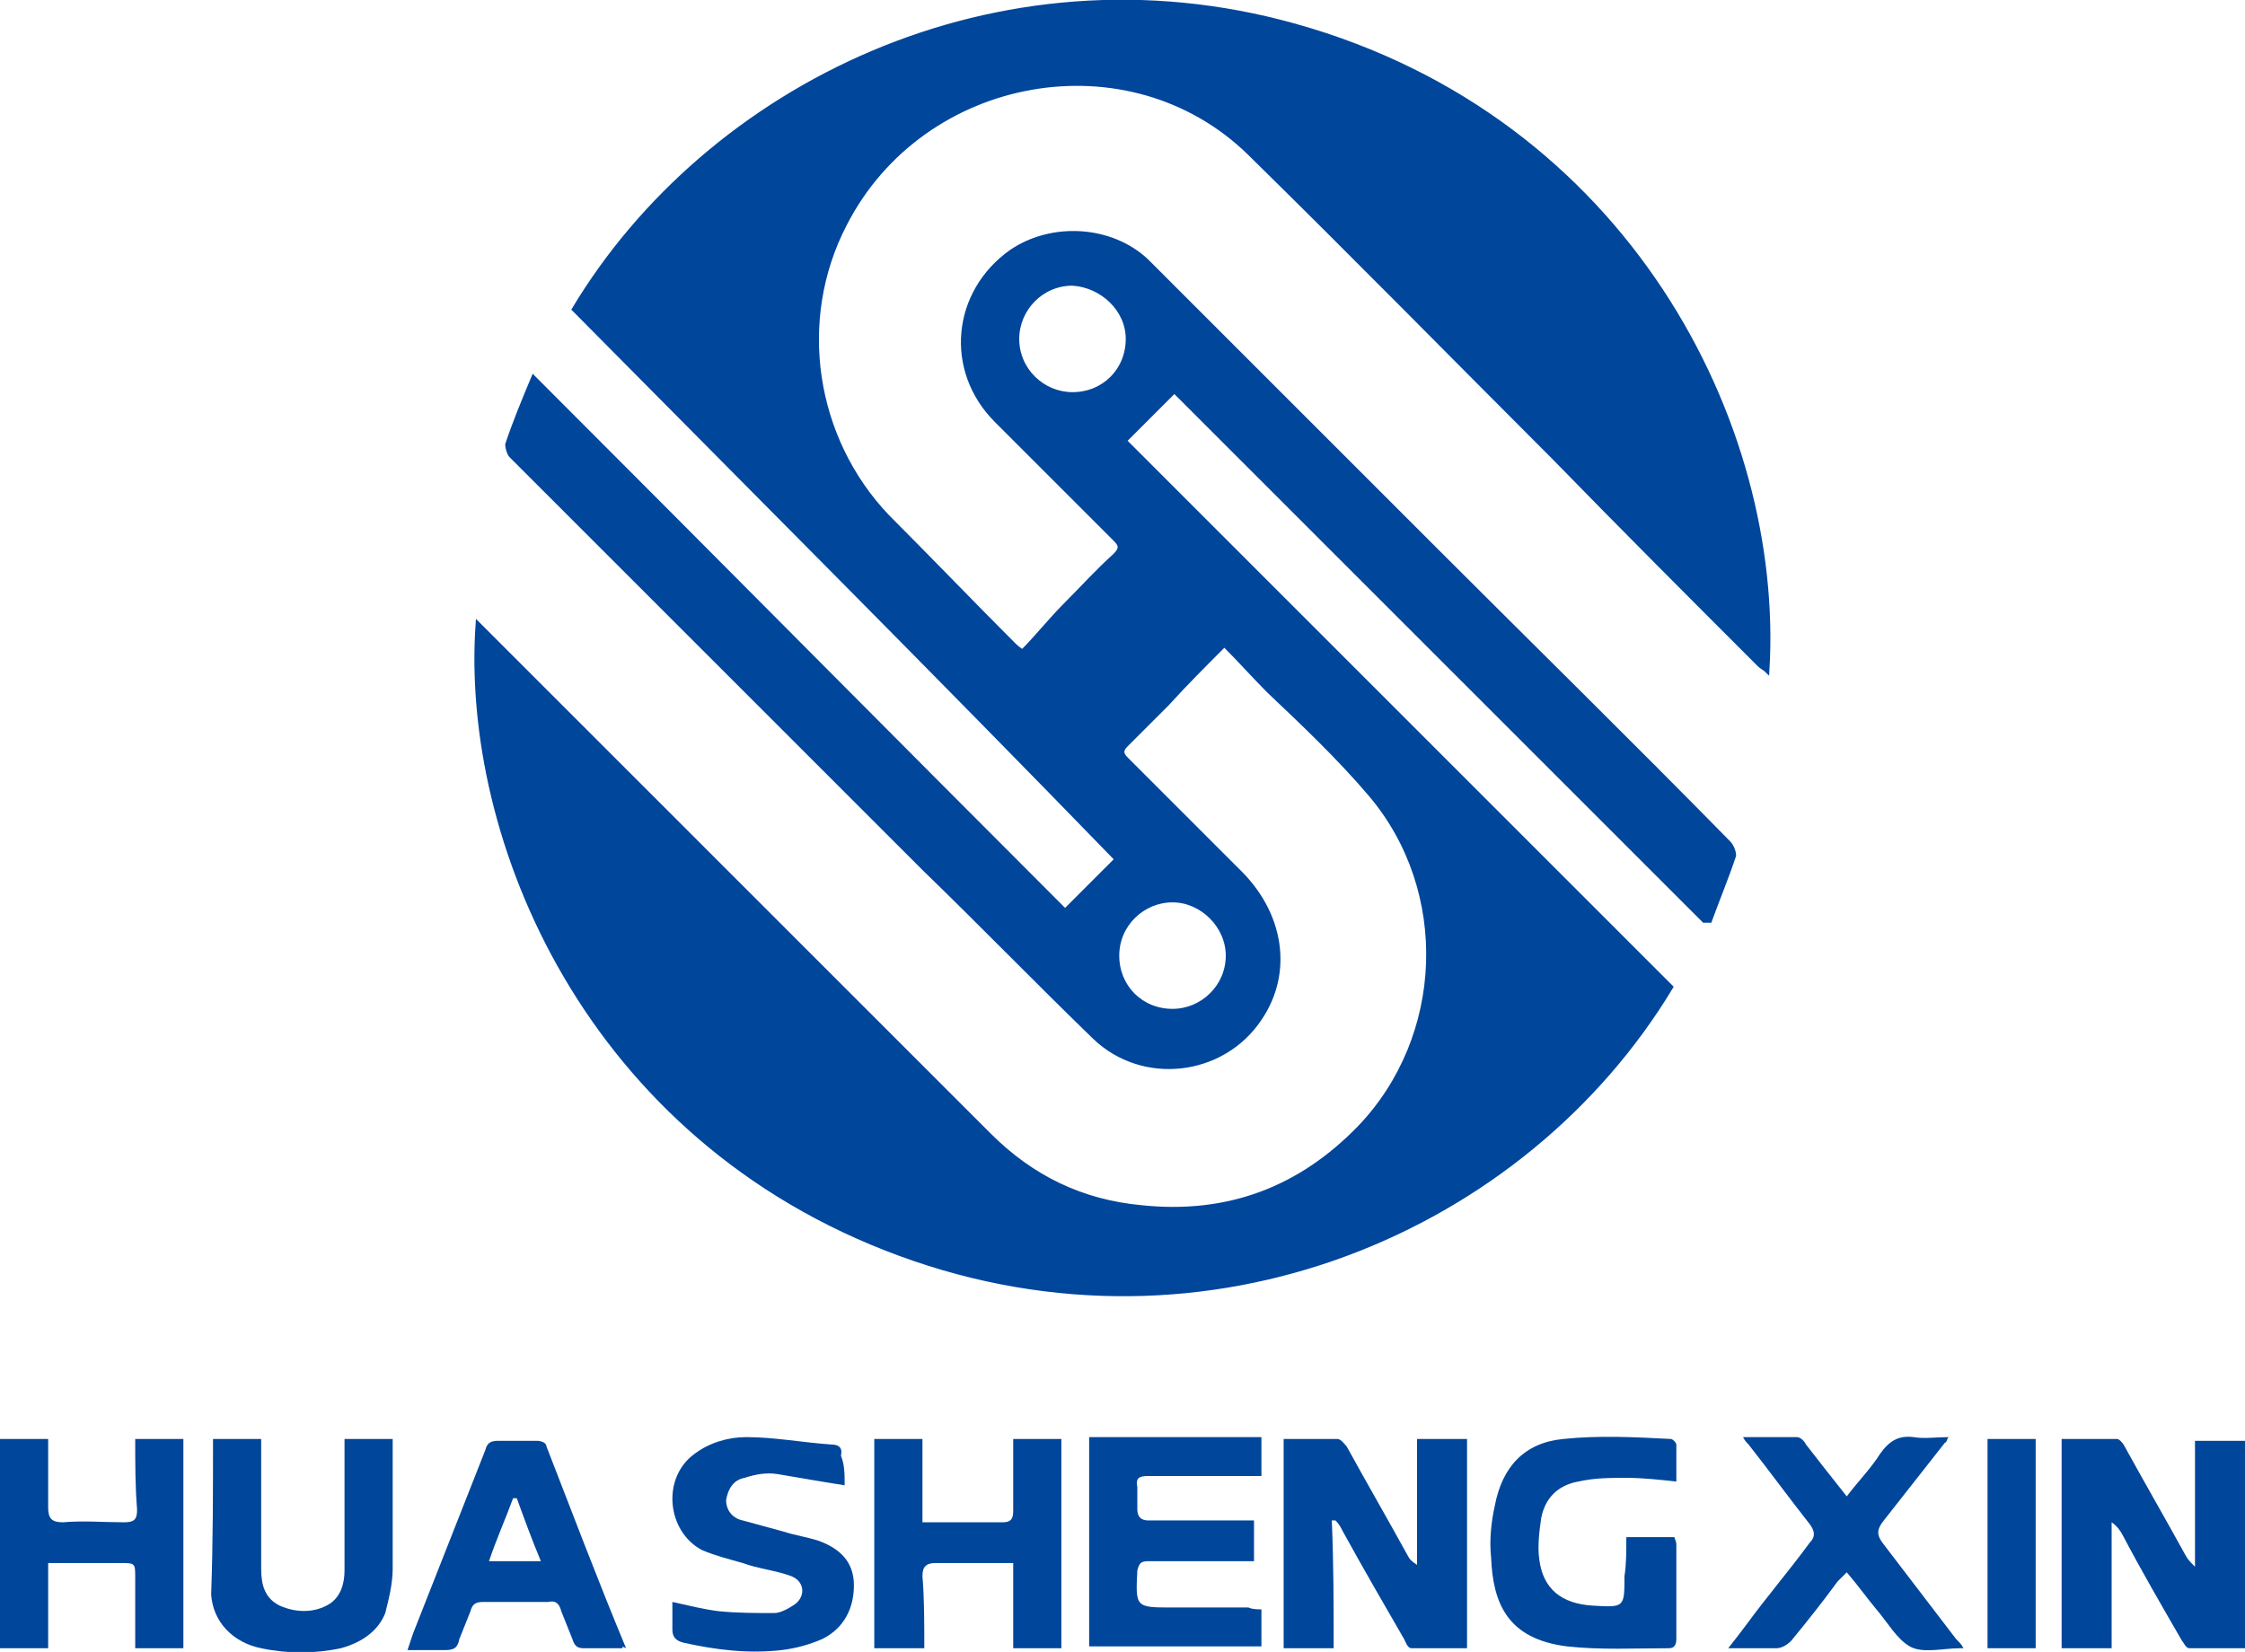 <?xml version="1.0" encoding="utf-8"?>
<!-- Generator: Adobe Illustrator 24.2.1, SVG Export Plug-In . SVG Version: 6.00 Build 0)  -->
<svg version="1.1" id="cdr_layer2" xmlns="http://www.w3.org/2000/svg" xmlns:xlink="http://www.w3.org/1999/xlink" x="0px" y="0px"
	 viewBox="0 0 121.2 89.2" style="enable-background:new 0 0 121.2 89.2;" xml:space="preserve">
<style type="text/css">
	.st0{fill:#00469B;stroke:#00469B;stroke-width:0.25;stroke-miterlimit:10;}
	.st1{fill:#00469B;}
</style>
<g>
	<path class="st0" d="M92,49.7c-9.5-9.5-19.1-19.1-28.6-28.6c-0.9,0.9-1.8,1.8-2.7,2.7c9.8,9.8,19.7,19.7,29.5,29.5
		c-7.9,13.1-25,20.5-41.6,14.4c-16.9-6.2-23.6-22.4-22.8-34c1.2,1.2,2.3,2.3,3.4,3.4c6.6,6.6,13.1,13.1,19.7,19.7
		c1.5,1.5,3,3,4.5,4.5c2.3,2.3,5,3.6,8.2,3.9c4.7,0.5,8.6-1,11.8-4.3c4.7-4.9,5-12.8,0.6-18c-1.7-2-3.6-3.8-5.5-5.6
		c-0.8-0.8-1.5-1.6-2.4-2.5C65,35.9,64,36.9,63,38c-0.7,0.7-1.5,1.5-2.2,2.2c-0.3,0.3-0.3,0.5,0,0.8c2,2,4,4,6,6
		c2.4,2.3,2.9,5.5,1.2,8c-2,3-6.3,3.5-8.9,1c-3.1-3-6.1-6.1-9.2-9.1C45,42,40.1,37.1,35.2,32.2c-2.5-2.5-5.1-5.1-7.6-7.6
		c-0.1-0.1-0.2-0.4-0.2-0.6c0.4-1.2,0.9-2.4,1.4-3.6c9.7,9.7,19.2,19.3,28.7,28.8c1-1,1.9-1.9,2.8-2.8C50.7,36.5,40.8,26.6,31,16.7
		c7.2-12,22.8-19.8,38.9-15.3c17.9,5,26.3,21.5,25.5,34.8c-0.1-0.1-0.3-0.2-0.4-0.3c-3.7-3.7-7.4-7.4-11.1-11.2
		c-5.5-5.5-10.9-11-16.4-16.4C61,1.9,49.8,3.9,45.6,12.1c-2.7,5.2-1.7,11.6,2.3,15.8c2.3,2.3,4.5,4.6,6.8,6.9
		c0.1,0.1,0.2,0.2,0.5,0.4c0.8-0.8,1.5-1.7,2.3-2.5c0.9-0.9,1.8-1.9,2.7-2.7c0.4-0.4,0.3-0.6,0-0.9c-2.1-2.1-4.3-4.3-6.4-6.4
		c-2.7-2.7-2.3-6.9,0.8-9.1c2.2-1.5,5.4-1.3,7.3,0.5c5.2,5.2,10.4,10.4,15.6,15.6c5.3,5.3,10.6,10.5,15.8,15.8
		c0.2,0.2,0.3,0.5,0.3,0.7c-0.4,1.2-0.9,2.4-1.3,3.5C92.2,49.7,92.1,49.7,92,49.7z M57.9,21.3c1.7,0,3-1.3,3-3c0-1.6-1.4-2.9-3-3
		c-1.7,0-3,1.4-3,3C54.9,20,56.3,21.3,57.9,21.3z M63.3,54.6c1.6,0,3-1.3,3-3c0-1.6-1.4-3-3-3s-3,1.3-3,3
		C60.3,53.3,61.6,54.6,63.3,54.6z"/>
	<path class="st1" d="M121.2,89c-1,0-2,0-3,0c-0.2,0-0.3-0.3-0.4-0.4c-1.1-1.9-2.2-3.8-3.2-5.7c-0.1-0.2-0.3-0.5-0.6-0.7
		c0,2.3,0,4.5,0,6.8c-0.9,0-1.8,0-2.7,0c0-3.7,0-7.5,0-11.3c1,0,2,0,3,0c0.1,0,0.3,0.2,0.4,0.4c1.1,2,2.2,3.9,3.3,5.9
		c0.1,0.2,0.3,0.4,0.5,0.6c0-2.3,0-4.5,0-6.8c0.9,0,1.8,0,2.7,0C121.2,81.5,121.2,85.2,121.2,89z"/>
	<path class="st1" d="M72,89c-0.9,0-1.8,0-2.7,0c0-3.8,0-7.5,0-11.3c1,0,1.9,0,2.9,0c0.2,0,0.4,0.3,0.5,0.4c1.1,2,2.2,3.9,3.3,5.9
		c0.1,0.2,0.2,0.3,0.5,0.5c0-2.3,0-4.5,0-6.8c0.9,0,1.8,0,2.7,0c0,3.7,0,7.5,0,11.3c-1,0-2,0-3,0c-0.2,0-0.3-0.3-0.4-0.5
		c-1.1-1.9-2.2-3.8-3.3-5.8c-0.1-0.2-0.2-0.4-0.4-0.6c-0.1,0-0.1,0-0.2,0C72,84.5,72,86.7,72,89z"/>
	<path class="st1" d="M68.1,86.9c0,0.7,0,1.3,0,2c-3.1,0-6.2,0-9.3,0c0-3.7,0-7.5,0-11.3c3.1,0,6.2,0,9.3,0c0,0.7,0,1.3,0,2.1
		c-0.2,0-0.5,0-0.7,0c-1.8,0-3.6,0-5.4,0c-0.5,0-0.7,0.1-0.6,0.6c0,0.4,0,0.8,0,1.2c0,0.4,0.2,0.6,0.6,0.6c1.9,0,3.7,0,5.7,0
		c0,0.7,0,1.4,0,2.2c-0.6,0-1.1,0-1.7,0c-1.3,0-2.7,0-4,0c-0.4,0-0.5,0.1-0.6,0.5c-0.1,2-0.1,2,1.9,2c1.4,0,2.7,0,4.1,0
		C67.6,86.9,67.9,86.9,68.1,86.9z"/>
	<path class="st1" d="M7.3,77.7c0.9,0,1.8,0,2.6,0c0,3.8,0,7.5,0,11.3c-0.9,0-1.7,0-2.6,0c0-1.3,0-2.5,0-3.8c0-0.8,0-0.8-0.8-0.8
		c-1.3,0-2.6,0-3.9,0c0,1.6,0,3.1,0,4.6c-0.9,0-1.7,0-2.6,0c0-3.7,0-7.5,0-11.3c0.8,0,1.7,0,2.6,0c0,1.2,0,2.5,0,3.7
		c0,0.6,0.2,0.8,0.8,0.8c1.1-0.1,2.2,0,3.3,0c0.6,0,0.7-0.2,0.7-0.7C7.3,80.3,7.3,79,7.3,77.7z"/>
	<path class="st1" d="M49.9,89c-0.9,0-1.8,0-2.7,0c0-3.8,0-7.5,0-11.3c0.9,0,1.7,0,2.6,0c0,1.4,0,2.9,0,4.5c0.6,0,1.1,0,1.7,0
		c0.9,0,1.7,0,2.6,0c0.4,0,0.6-0.1,0.6-0.6c0-1.1,0-2.2,0-3.2c0-0.2,0-0.4,0-0.7c0.9,0,1.7,0,2.6,0c0,3.7,0,7.5,0,11.3
		c-0.8,0-1.7,0-2.6,0c0-1.5,0-3,0-4.6c-0.5,0-0.9,0-1.3,0c-1,0-1.9,0-2.9,0c-0.5,0-0.7,0.2-0.7,0.7C49.9,86.3,49.9,87.6,49.9,89z"/>
	<path class="st1" d="M87.8,83c0.9,0,1.7,0,2.6,0c0,0.1,0.1,0.2,0.1,0.4c0,1.7,0,3.4,0,5.1c0,0.3-0.1,0.5-0.4,0.5
		c-1.8,0-3.7,0.1-5.5-0.1c-3.2-0.4-4-2.3-4.1-4.8c-0.1-0.9,0-1.9,0.2-2.8c0.4-2.1,1.6-3.4,3.7-3.6c1.9-0.2,3.9-0.1,5.8,0
		c0.1,0,0.3,0.2,0.3,0.3c0,0.6,0,1.3,0,2c-0.9-0.1-1.8-0.2-2.7-0.2c-0.9,0-1.7,0-2.6,0.2c-1.1,0.2-1.8,0.9-2,2
		c-0.1,0.7-0.2,1.5-0.1,2.2c0.2,1.6,1.2,2.4,2.9,2.5c1.7,0.1,1.7,0.1,1.7-1.6C87.8,84.5,87.8,83.8,87.8,83z"/>
	<path class="st1" d="M11.5,77.7c0.8,0,1.6,0,2.6,0c0,0.2,0,0.5,0,0.7c0,2.1,0,4.2,0,6.3c0,0.9,0.2,1.6,1,2c0.9,0.4,1.9,0.4,2.7-0.1
		c0.6-0.4,0.8-1.1,0.8-1.8c0-2.1,0-4.3,0-6.4c0-0.2,0-0.4,0-0.7c0.9,0,1.7,0,2.6,0c0,0.2,0,0.3,0,0.5c0,2.2,0,4.3,0,6.5
		c0,0.8-0.2,1.6-0.4,2.4c-0.4,1-1.3,1.6-2.4,1.9c-1.4,0.3-2.9,0.3-4.3,0c-1.5-0.3-2.6-1.4-2.7-2.9C11.5,83.3,11.5,80.5,11.5,77.7z"
		/>
	<path class="st1" d="M33.6,89c-0.7,0-1.4,0-2.1,0c-0.4,0-0.5-0.2-0.6-0.5c-0.2-0.5-0.4-1-0.6-1.5c-0.1-0.4-0.3-0.6-0.7-0.5
		c-1.2,0-2.3,0-3.5,0c-0.4,0-0.6,0.1-0.7,0.5c-0.2,0.5-0.4,1-0.6,1.5c-0.1,0.5-0.3,0.6-0.8,0.6c-0.6,0-1.3,0-2,0
		c0.1-0.3,0.2-0.6,0.3-0.9c1.3-3.3,2.6-6.6,3.9-9.9c0.1-0.4,0.3-0.5,0.7-0.5c0.7,0,1.4,0,2.1,0c0.2,0,0.5,0.1,0.5,0.3
		c1.4,3.6,2.8,7.3,4.3,10.9C33.6,88.9,33.6,88.9,33.6,89z M29.2,84.3c-0.5-1.2-0.9-2.3-1.3-3.4c-0.1,0-0.1,0-0.2,0
		c-0.4,1.1-0.9,2.2-1.3,3.4C27.3,84.3,28.2,84.3,29.2,84.3z"/>
	<path class="st1" d="M106,89c-0.1,0-0.1,0-0.2,0c-0.9,0-2,0.3-2.7-0.1s-1.2-1.3-1.8-2c-0.5-0.6-1-1.3-1.6-2
		c-0.2,0.2-0.3,0.3-0.5,0.5c-0.8,1.1-1.6,2.1-2.5,3.2c-0.2,0.2-0.5,0.4-0.8,0.4c-0.8,0-1.6,0-2.6,0c0.4-0.5,0.7-0.9,1-1.3
		c1.1-1.5,2.3-2.9,3.4-4.4c0.3-0.3,0.3-0.6,0-1c-1.1-1.4-2.2-2.9-3.3-4.3c-0.1-0.1-0.2-0.2-0.3-0.4c1,0,1.9,0,2.9,0
		c0.2,0,0.4,0.2,0.5,0.4c0.7,0.9,1.4,1.8,2.2,2.8c0.6-0.8,1.3-1.5,1.8-2.3c0.5-0.7,1-1,1.8-0.9c0.6,0.1,1.2,0,1.9,0
		c-0.1,0.1-0.1,0.3-0.2,0.3c-1.1,1.4-2.2,2.8-3.3,4.2c-0.4,0.5-0.4,0.8,0,1.3c1.3,1.7,2.6,3.4,3.9,5.1C105.8,88.7,105.9,88.8,106,89
		z"/>
	<path class="st1" d="M45.6,80.2c-1.3-0.2-2.4-0.4-3.6-0.6c-0.6-0.1-1.2,0-1.8,0.2c-0.6,0.1-0.9,0.6-1,1.2c0,0.6,0.4,1,0.9,1.1
		c0.7,0.2,1.5,0.4,2.2,0.6c0.6,0.2,1.3,0.3,1.9,0.5c1.1,0.4,1.9,1.1,1.9,2.4c0,1.2-0.5,2.3-1.7,2.9c-0.7,0.3-1.4,0.5-2.2,0.6
		c-1.8,0.2-3.5,0-5.3-0.4c-0.4-0.1-0.6-0.3-0.6-0.7c0-0.5,0-1,0-1.5c0.9,0.2,1.7,0.4,2.5,0.5c1,0.1,2,0.1,3,0.1c0.3,0,0.7-0.2,1-0.4
		c0.7-0.4,0.7-1.3-0.1-1.6c-0.8-0.3-1.8-0.4-2.6-0.7c-0.7-0.2-1.5-0.4-2.2-0.7c-1.9-1-2.2-3.9-0.4-5.2c0.8-0.6,1.8-0.9,2.8-0.9
		c1.5,0,3.1,0.3,4.6,0.4c0.4,0,0.6,0.2,0.5,0.6C45.6,79.1,45.6,79.6,45.6,80.2z"/>
	<path class="st1" d="M109.9,89c-0.9,0-1.7,0-2.6,0c0-3.7,0-7.5,0-11.3c0.9,0,1.7,0,2.6,0C109.9,81.5,109.9,85.2,109.9,89z"/>
</g>
</svg>
